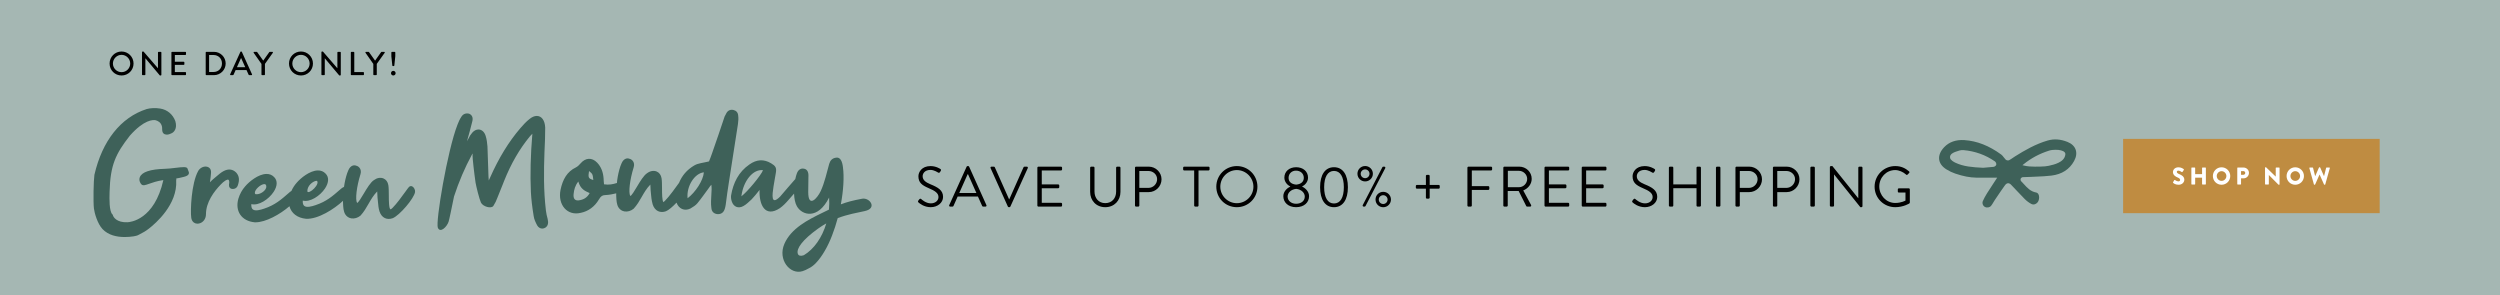 <svg id="eMsZRKcdgPQ1" xmlns="http://www.w3.org/2000/svg" xmlns:xlink="http://www.w3.org/1999/xlink" viewBox="0 0 1576 186" shape-rendering="geometricPrecision" text-rendering="geometricPrecision" project-id="9e4767d0c4c449348fe0c39c477f9860" export-id="cfbc613ec2654bc3bb0b1e87fce2cfd9" cached="false">
<style><![CDATA[
#eMsZRKcdgPQ7 {animation: eMsZRKcdgPQ7_f_p 3000ms linear infinite normal forwards}@keyframes eMsZRKcdgPQ7_f_p { 0% {fill: #000} 3.333% {fill: #a67732} 50% {fill: #a67732} 53.333% {fill: #000} 100% {fill: #000}}
]]></style>
<rect width="1576" height="186" rx="0" ry="0" fill="#a5b7b3"/><g transform="matrix(.6 0 0 0.6 994.263-391.935)"><rect width="269.562" height="78.056" rx="0" ry="0" transform="translate(573.585 799.135)" fill="#bf8c41"/><path d="M626.063,844.658l1.193-2.114c.203-.332.685-.281.863-.153.101.051,1.928,1.402,3.602,1.402c1.016,0,1.751-.638,1.751-1.529c0-1.07-.888-1.883-2.614-2.572-2.181-.867-4.922-2.573-4.922-5.631c0-2.52,1.953-5.068,5.861-5.068c2.64,0,4.669,1.351,5.431,1.91.304.18.255.638.153.816l-1.295,1.961c-.178.281-.634.509-.863.332-.228-.129-2.081-1.529-3.629-1.529-.913,0-1.598.611-1.598,1.3c0,.942.761,1.657,2.766,2.47c1.98.789,5.125,2.344,5.125,5.809c0,2.623-2.258,5.273-5.989,5.273-3.299,0-5.125-1.375-5.708-1.961-.255-.256-.331-.358-.127-.716v0v0Zm19.23-14.926c0-.255.229-.484.483-.484h3.019c.279,0,.483.229.483.484v6.419h7.257v-6.419c0-.255.203-.484.483-.484h3.019c.253,0,.483.229.483.484v16.863c0,.255-.229.484-.483.484h-3.019c-.28,0-.483-.229-.483-.484v-6.701h-7.257v6.701c0,.255-.204.484-.483.484h-3.019c-.253,0-.483-.229-.483-.484v-16.863Zm31.715-.739c5.074,0,9.135,4.102,9.135,9.196c0,5.095-4.06,9.145-9.135,9.145s-9.11-4.051-9.11-9.145s4.035-9.196,9.11-9.196Zm0,14.265c2.791,0,5.074-2.292,5.074-5.068c0-2.801-2.283-5.12-5.074-5.12-2.766,0-5.05,2.318-5.05,5.12c0,2.775,2.284,5.068,5.05,5.068Zm16.515-13.526c0-.255.202-.484.483-.484h6.116c3.121,0,5.684,2.547,5.684,5.63c0,3.158-2.563,5.731-5.659,5.731h-2.665v5.986c0,.255-.228.484-.481.484h-2.995c-.28,0-.483-.229-.483-.484v-16.863v0Zm6.369,7.157c1.09,0,2.004-.866,2.004-2.012c0-1.07-.914-1.885-2.004-1.885h-2.412v3.898l2.412-.001v0Zm22.782-7.437c0-.255.228-.458.481-.458h.634l10.126,9.782h.026v-9.044c0-.255.202-.484.483-.484h3.045c.253,0,.483.229.483.484v17.144c0,.255-.229.458-.483.458h-.405c-.076,0-.28-.078-.33-.129L726.71,837.093h-.026v9.502c0,.255-.204.484-.483.484h-3.019c-.253,0-.483-.229-.483-.484l-.025-17.143v0Zm31.765-.459c5.074,0,9.135,4.102,9.135,9.196c0,5.095-4.06,9.145-9.135,9.145-5.076,0-9.11-4.051-9.11-9.145s4.035-9.196,9.11-9.196Zm0,14.265c2.791,0,5.074-2.292,5.074-5.068c0-2.801-2.283-5.12-5.074-5.12-2.766,0-5.05,2.318-5.05,5.12-.001,2.775,2.284,5.068,5.05,5.068Zm14.814-13.399c-.102-.357.101-.611.456-.611h2.969c.203,0,.405.178.456.357l2.183,8.635h.101l3.933-8.967c.078-.152.229-.28.432-.28h.457c.228,0,.381.129.432.28l3.933,8.967h.101l2.183-8.635c.051-.18.253-.357.456-.357h2.969c.355,0,.558.255.456.611l-4.797,17.117c-.05.204-.253.357-.456.357h-.405c-.178,0-.355-.129-.432-.28l-4.644-10.42h-.076l-4.619,10.42c-.076.152-.253.28-.432.28h-.405c-.202,0-.406-.153-.456-.357l-4.795-17.117v0v0Z" fill="#fff"/></g><path d="M578.894,126.468c.18-.216.36-.468.54-.685.361-.468.758-.756,1.263-.323.252.216,2.884,2.735,6.093,2.735c2.921,0,4.832-1.836,4.832-3.96c0-2.483-2.163-3.959-6.31-5.687-3.967-1.729-6.347-3.348-6.347-7.451c0-2.448,1.947-6.407,7.681-6.407c3.533,0,6.165,1.836,6.165,1.836.217.107.649.54.217,1.224-.145.216-.288.468-.433.684-.324.504-.686.648-1.262.324-.253-.144-2.524-1.656-4.724-1.656-3.822,0-4.976,2.448-4.976,3.96c0,2.412,1.839,3.815,4.867,5.075c4.868,1.979,8.005,3.815,8.005,7.991c0,3.743-3.57,6.479-7.788,6.479-4.255,0-7.14-2.484-7.608-2.916-.287-.252-.648-.54-.215-1.223Zm19.504,2.844l10.961-24.226c.108-.216.288-.396.612-.396h.361c.324,0,.505.18.612.396l10.89,24.226c.216.468-.072.936-.613.936h-1.442c-.324,0-.541-.216-.612-.396l-2.669-5.939h-12.8l-2.632,5.939c-.072.18-.289.396-.613.396h-1.442c-.542-.001-.83-.469-.613-.936Zm17.126-7.632c-1.767-3.923-3.497-7.883-5.264-11.806h-.289l-5.264,11.806h10.817Zm8.938-15.694c-.216-.468.072-.937.613-.937h1.442c.324,0,.541.217.613.396l8.978,20.157h.145l8.978-20.157c.072-.18.325-.396.613-.396h1.442c.541,0,.829.469.613.937l-10.962,24.225c-.107.216-.324.396-.612.396h-.36c-.253,0-.505-.181-.613-.396l-10.89-24.225Zm29.491-.252c0-.36.288-.685.686-.685h14.206c.396,0,.685.324.685.685v1.044c0,.359-.288.684-.685.684h-12.115v8.783h10.349c.36,0,.685.323.685.684v1.044c0,.396-.324.684-.685.684h-10.349v9.179h12.115c.396,0,.685.324.685.685v1.044c0,.359-.288.684-.685.684h-14.206c-.397,0-.686-.324-.686-.684v-23.831Zm33.275,0c0-.36.324-.685.685-.685h1.37c.396,0,.686.324.686.685v15.01c0,4.104,2.56,7.308,6.778,7.308c4.255,0,6.851-3.132,6.851-7.235v-15.082c0-.36.289-.685.686-.685h1.37c.36,0,.685.324.685.685v15.226c0,5.472-3.894,9.647-9.591,9.647-5.661,0-9.519-4.176-9.519-9.647v-15.227h-.001Zm28.264,0c0-.36.288-.685.686-.685h7.968c4.436,0,8.077,3.6,8.077,7.955c0,4.464-3.642,8.1-8.041,8.1h-5.949v8.459c0,.359-.324.684-.685.684h-1.37c-.397,0-.686-.324-.686-.684v-23.829Zm8.474,12.706c2.956,0,5.48-2.411,5.48-5.507c0-2.916-2.524-5.147-5.48-5.147h-5.733v10.654h5.733Zm28.839-10.978h-6.273c-.396,0-.686-.324-.686-.684v-1.044c0-.36.289-.685.686-.685h15.288c.396,0,.685.324.685.685v1.044c0,.359-.288.684-.685.684h-6.274v22.102c0,.359-.324.684-.685.684h-1.37c-.36,0-.686-.324-.686-.684v-22.102Zm26.896-2.772c7.211,0,12.98,5.795,12.98,12.994s-5.77,12.923-12.98,12.923-12.944-5.724-12.944-12.923s5.733-12.994,12.944-12.994Zm0,23.397c5.733,0,10.456-4.679,10.456-10.402s-4.723-10.475-10.456-10.475-10.42,4.751-10.42,10.475s4.686,10.402,10.42,10.402Zm33.67-10.439v-.107c-1.623-.756-3.714-2.772-3.714-5.544c0-3.959,3.137-6.587,7.428-6.587c4.362,0,7.499,2.628,7.499,6.587c0,2.771-2.091,4.788-3.714,5.544v.107c1.695.72,4.363,2.916,4.363,6.012c0,3.923-3.064,6.947-8.185,6.947-4.976,0-8.041-3.024-8.041-6.947.001-3.096,2.669-5.292,4.364-6.012Zm3.678,10.799c3.101,0,5.48-1.691,5.48-4.535c0-2.232-1.983-4.5-5.408-4.859-3.462.359-5.409,2.627-5.409,4.859c0,2.772,2.488,4.535,5.337,4.535Zm4.867-16.342c0-2.7-2.091-4.535-4.939-4.535-2.596,0-4.651,1.835-4.651,4.535c0,2.231,1.442,3.959,4.796,4.283c3.316-.324,4.794-2.051,4.794-4.283Zm10.274,5.904c0-7.883,3.173-12.599,8.762-12.599s8.762,4.716,8.762,12.599-3.173,12.599-8.762,12.599-8.762-4.716-8.762-12.599Zm14.964,0c0-6.516-2.235-10.259-6.202-10.259-3.966,0-6.201,3.743-6.201,10.259c0,6.587,2.235,10.259,6.201,10.259s6.202-3.672,6.202-10.259Zm8.577-8.495c0-2.699,2.164-4.859,4.868-4.859c2.668,0,4.867,2.16,4.867,4.859s-2.199,4.859-4.867,4.859c-2.704,0-4.868-2.16-4.868-4.859Zm7.608,0c0-1.476-1.262-2.735-2.74-2.735-1.587,0-2.812,1.26-2.812,2.735c0,1.584,1.226,2.808,2.812,2.808c1.478-.001,2.74-1.224,2.74-2.808Zm8.112-4.104c.145-.252.325-.36.613-.36h.577c.54,0,.865.504.612.973l-12.439,23.864c-.072.145-.288.36-.612.36h-.505c-.541,0-.865-.504-.613-.972l12.367-23.865Zm.541,15.514c2.668,0,4.867,2.16,4.867,4.859c0,2.7-2.199,4.859-4.867,4.859-2.704,0-4.867-2.159-4.867-4.859c0-2.699,2.163-4.859,4.867-4.859Zm0,7.667c1.479,0,2.74-1.224,2.74-2.808c0-1.476-1.262-2.735-2.74-2.735-1.587,0-2.812,1.26-2.812,2.735c0,1.584,1.225,2.808,2.812,2.808Zm26.893-9.647h-5.661c-.36,0-.685-.324-.685-.684v-1.008c0-.36.324-.685.685-.685h5.661v-5.687c0-.36.324-.648.686-.648h1.009c.361,0,.686.288.686.648v5.687h5.697c.36,0,.648.324.648.685v1.008c0,.359-.288.684-.648.684h-5.697v5.651c0,.36-.324.648-.686.648h-1.009c-.361,0-.686-.288-.686-.648v-5.651Zm26.172-13.21c0-.36.288-.685.686-.685h14.206c.396,0,.685.324.685.685v1.044c0,.359-.288.684-.685.684h-12.115v9.862h10.349c.36,0,.685.324.685.685v1.044c0,.359-.324.684-.685.684h-10.349v9.827c0,.359-.324.684-.686.684h-1.405c-.397,0-.686-.324-.686-.684v-23.83Zm22.64,0c0-.36.288-.685.686-.685h9.338c4.327,0,7.86,3.384,7.86,7.667c0,3.312-2.199,6.084-5.336,7.344l4.939,9.143c.253.468,0,1.044-.613,1.044h-1.839c-.324,0-.504-.18-.576-.324l-4.796-9.538h-6.887v9.179c0,.359-.324.684-.686.684h-1.405c-.397,0-.686-.324-.686-.684v-23.83h.001Zm9.844,12.275c2.776,0,5.191-2.304,5.191-5.256c0-2.735-2.415-5.075-5.191-5.075h-6.995v10.331h6.995Zm16.113-12.275c0-.36.288-.685.686-.685h14.206c.396,0,.685.324.685.685v1.044c0,.359-.288.684-.685.684h-12.115v8.783h10.349c.36,0,.685.323.685.684v1.044c0,.396-.324.684-.685.684h-10.349v9.179h12.115c.396,0,.685.324.685.685v1.044c0,.359-.288.684-.685.684h-14.206c-.397,0-.686-.324-.686-.684v-23.831Zm23.47,0c0-.36.288-.685.686-.685h14.206c.396,0,.685.324.685.685v1.044c0,.359-.288.684-.685.684h-12.115v8.783h10.349c.36,0,.685.323.685.684v1.044c0,.396-.324.684-.685.684h-10.349v9.179h12.115c.396,0,.685.324.685.685v1.044c0,.359-.288.684-.685.684h-14.206c-.397,0-.686-.324-.686-.684v-23.831Zm31.978,20.734c.18-.216.36-.468.54-.685.361-.468.758-.756,1.263-.323.252.216,2.884,2.735,6.093,2.735c2.921,0,4.832-1.836,4.832-3.96c0-2.483-2.163-3.959-6.31-5.687-3.967-1.729-6.347-3.348-6.347-7.451c0-2.448,1.947-6.407,7.681-6.407c3.533,0,6.165,1.836,6.165,1.836.217.107.649.54.217,1.224-.145.216-.288.468-.433.684-.324.504-.686.648-1.262.324-.253-.144-2.524-1.656-4.724-1.656-3.822,0-4.976,2.448-4.976,3.96c0,2.412,1.839,3.815,4.867,5.075c4.868,1.979,8.005,3.815,8.005,7.991c0,3.743-3.57,6.479-7.788,6.479-4.255,0-7.14-2.484-7.608-2.916-.287-.252-.649-.54-.215-1.223Zm22.964-20.734c0-.36.324-.685.686-.685h1.406c.396,0,.685.324.685.685v10.511h14.639v-10.511c0-.36.289-.685.686-.685h1.406c.36,0,.685.324.685.685v23.829c0,.359-.324.684-.685.684h-1.406c-.396,0-.686-.324-.686-.684v-10.907h-14.639v10.907c0,.359-.288.684-.685.684h-1.406c-.361,0-.686-.324-.686-.684v-23.829Zm29.671,0c0-.36.324-.685.686-.685h1.441c.361,0,.686.324.686.685v23.829c0,.359-.324.684-.686.684h-1.441c-.361,0-.686-.324-.686-.684v-23.829Zm12.293,0c0-.36.288-.685.686-.685h7.968c4.436,0,8.077,3.6,8.077,7.955c0,4.464-3.642,8.1-8.041,8.1h-5.949v8.459c0,.359-.324.684-.685.684h-1.37c-.397,0-.686-.324-.686-.684v-23.829Zm8.473,12.706c2.956,0,5.48-2.411,5.48-5.507c0-2.916-2.524-5.147-5.48-5.147h-5.733v10.654h5.733Zm15.141-12.706c0-.36.288-.685.686-.685h7.968c4.436,0,8.077,3.6,8.077,7.955c0,4.464-3.642,8.1-8.041,8.1h-5.949v8.459c0,.359-.324.684-.685.684h-1.37c-.397,0-.686-.324-.686-.684v-23.829Zm8.473,12.706c2.956,0,5.48-2.411,5.48-5.507c0-2.916-2.524-5.147-5.48-5.147h-5.733v10.654h5.733Zm15.14-12.706c0-.36.324-.685.686-.685h1.441c.361,0,.686.324.686.685v23.829c0,.359-.324.684-.686.684h-1.441c-.361,0-.686-.324-.686-.684v-23.829Zm12.294-.396c0-.359.324-.647.686-.647h.901l16.261,20.229c.036,0,.036,0,.072,0v-19.186c0-.36.289-.685.686-.685h1.262c.36,0,.685.324.685.685v24.225c0,.36-.324.648-.685.648h-.649l-16.55-20.626h-.036v19.582c0,.359-.288.684-.685.684h-1.262c-.361,0-.686-.324-.686-.684v-24.225Zm41.208-.648c3.642,0,6.273,1.26,8.726,3.348.288.288.324.72.036,1.008-.324.324-.722.684-1.01,1.008-.324.359-.541.324-.938-.036-1.839-1.62-4.435-2.808-6.851-2.808-5.697,0-10.023,4.751-10.023,10.331c0,5.543,4.326,10.402,10.023,10.402c3.966,0,6.49-1.512,6.49-1.512v-5.039h-4.146c-.396,0-.686-.288-.686-.648v-1.332c0-.396.289-.684.686-.684h6.237c.361,0,.649.324.649.684v8.243c0,.18-.145.468-.288.576c0,0-3.679,2.376-8.906,2.376-7.212,0-13.017-5.724-13.017-12.923s5.806-12.994,13.018-12.994Z"/><path id="eMsZRKcdgPQ7" d="M76.625,32.472c4.202,0,7.563,3.38,7.563,7.579s-3.361,7.538-7.563,7.538-7.543-3.339-7.543-7.538s3.34-7.579,7.543-7.579Zm0,13.017c3.005,0,5.463-2.436,5.463-5.438c0-2.98-2.458-5.479-5.463-5.479-2.983,0-5.442,2.499-5.442,5.479-.001,3.003,2.458,5.438,5.442,5.438Zm12.9-12.639c0-.21.189-.378.399-.378h.525l9.118,10.54h.021v-9.932c0-.209.168-.398.399-.398h1.345c.21,0,.399.189.399.398v14.131c0,.21-.189.378-.399.378h-.547L91.667,36.755h-.021v10.225c0,.209-.168.398-.399.398h-1.323c-.21,0-.399-.189-.399-.398v-14.13Zm18.532.23c0-.209.168-.398.399-.398h8.404c.231,0,.399.189.399.398v1.176c0,.211-.168.399-.399.399h-6.64v4.283h5.61c.21,0,.399.188.399.399v1.176c0,.23-.189.398-.399.398h-5.61v4.514h6.64c.231,0,.399.189.399.399v1.155c0,.209-.168.398-.399.398h-8.404c-.231,0-.399-.189-.399-.398v-13.899Zm21.613,0c0-.209.168-.398.378-.398h4.833c4.055,0,7.375,3.297,7.375,7.328c0,4.072-3.32,7.369-7.375,7.369h-4.833c-.21,0-.378-.189-.378-.398v-13.901Zm4.917,12.305c3.088,0,5.337-2.268,5.337-5.375c0-3.087-2.249-5.334-5.337-5.334h-2.773v10.709h2.773Zm10.499,1.448l6.45-14.13c.062-.127.252-.231.357-.231h.21c.104,0,.294.104.357.231l6.408,14.13c.126.272-.042.546-.357.546h-1.323c-.253,0-.399-.126-.483-.314l-1.303-2.877h-6.871c-.42.966-.861,1.91-1.281,2.877-.063.146-.231.314-.483.314h-1.324c-.315,0-.484-.274-.357-.546Zm9.518-4.451l-2.584-5.753h-.105l-2.563,5.753h5.252Zm10.227-2.079l-4.917-7.012c-.168-.273,0-.609.336-.609h1.555c.169,0,.273.105.337.189l3.803,5.354l3.803-5.354c.063-.084.189-.189.337-.189h1.575c.336,0,.505.336.336.609l-4.979,6.991v6.698c0,.209-.188.398-.399.398h-1.387c-.23,0-.398-.189-.398-.398v-6.677h-.002Zm24.89-7.831c4.202,0,7.563,3.38,7.563,7.579s-3.361,7.538-7.563,7.538-7.543-3.339-7.543-7.538s3.341-7.579,7.543-7.579Zm0,13.017c3.005,0,5.463-2.436,5.463-5.438c0-2.98-2.458-5.479-5.463-5.479-2.983,0-5.442,2.499-5.442,5.479c0,3.003,2.459,5.438,5.442,5.438ZM202.622,32.85c0-.21.189-.378.399-.378h.525l9.118,10.54h.021v-9.932c0-.209.168-.398.399-.398h1.345c.21,0,.399.189.399.398v14.131c0,.21-.189.378-.399.378h-.547l-9.118-10.834h-.021v10.225c0,.209-.168.398-.399.398h-1.323c-.21,0-.399-.189-.399-.398v-14.13Zm18.532.23c0-.209.168-.398.399-.398h1.387c.21,0,.399.189.399.398v12.346h5.693c.231,0,.399.189.399.399v1.155c0,.209-.168.398-.399.398h-7.479c-.231,0-.399-.189-.399-.398v-13.9Zm14.185,7.223l-4.917-7.012c-.168-.273,0-.609.336-.609h1.555c.169,0,.273.105.337.189l3.803,5.354l3.803-5.354c.063-.084.189-.189.337-.189h1.575c.336,0,.505.336.336.609l-4.979,6.991v6.698c0,.209-.188.398-.399.398h-1.387c-.23,0-.398-.189-.398-.398v-6.677h-.002Zm12.59,4.367c.819,0,1.471.651,1.471,1.471c0,.797-.651,1.448-1.471,1.448-.777,0-1.449-.651-1.449-1.448c0-.82.672-1.471,1.449-1.471Zm-.609-3.338l-.609-5.857v-2.395c0-.209.189-.398.399-.398h1.681c.211,0,.399.189.399.398v2.352l-.609,5.9c-.021.168-.21.336-.399.336h-.462c-.19,0-.379-.168-.4-.336Z"/><path d="M1303.297,89.449c-4.388-1.746-8.474-2.025-12.494-.853-7.557,2.203-14.345,6.109-20.552,10.002-.466.293-.921.607-1.375.919-.739.51-1.503,1.037-2.315,1.471-.566.302-1.677.121-2.161-.351-.457-.447-.848-.962-1.227-1.459-.506-.666-.984-1.295-1.586-1.735-7.672-5.601-15.278-8.585-23.254-9.124-5.245-.356-9.656,1.201-12.757,4.5-2.382,2.533-3.463,5.215-3.125,7.757.319,2.408,1.914,4.56,4.613,6.224c1.798,1.109,3.655,1.992,5.519,2.623c5.012,1.698,9.23,2.513,13.275,2.567c2.519.034,5.015.027,7.906.019c1.373-.004,2.826-.008,4.395-.008h.87l-.476.728c-.749,1.146-1.443,2.2-2.099,3.193-1.431,2.17-2.665,4.043-3.85,5.949-1.139,1.832-1.97,3.381-2.615,4.874-.586,1.354-.005,3.014,1.295,3.701c1.317.697,3.046.366,3.934-.755.519-.655.945-1.373,1.395-2.131.301-.508.603-1.015.932-1.502l.92-1.362c1.76-2.607,3.58-5.302,5.454-7.898.576-.797,1.211-1.226,1.888-1.277.658-.057,1.32.261,1.968.921c1.277,1.306,2.544,2.662,3.768,3.975c1.567,1.68,3.188,3.416,4.843,5.055c1.379,1.366,2.875,2.462,4.329,3.169.685.332,1.487.345,2.264.036.961-.383,1.75-1.196,2.116-2.172.536-1.434.503-3.033-.086-4.073-.339-.6-.822-.962-1.435-1.076-3.527-.653-5.628-2.973-7.658-5.217-.579-.641-1.179-1.303-1.799-1.91-.381-.373-.449-1.182-.254-1.629.199-.457.815-.886,1.318-.918.884-.056,1.77-.073,2.656-.091.78-.015,1.56-.031,2.338-.073c1.209-.065,2.419-.116,3.631-.167c3.1-.131,6.306-.266,9.419-.651c6.557-.811,11.359-3.897,14.273-9.173c1.415-2.563,1.752-5.064.977-7.232-.759-2.124-2.55-3.8-5.178-4.846v0v0Zm-44.837,14.337c-.124.663-1.026,1.323-1.676,1.397-2.102.24-4.235.4-5.647.507l-1.024.079c-6.756-.327-12.285-.77-17.416-3.184-.918-.432-3.083-1.591-3.36-3.017-.479-2.469,2.415-3.507,3.365-3.848l.24-.087c1.488-.536,3.177-1.15,4.762-1.005c7.316.637,14.006,3.032,19.888,7.117.571.396.993,1.388.868,2.041v0Zm39.111-1.147c-1.927.936-4.121,1.457-6.025,1.873-1.433.313-3.038.47-5.051.493-.471.006-.941.014-1.412.023-.776.014-1.559.029-2.349.029-2.252,0-4.55-.118-6.872-.689l-.919-.226.734-.597c4.749-3.86,10.026-6.676,16.134-8.607c1.25-.396,2.634-.48,3.823-.51c2.675-.065,4.947.513,5.889,1.513.361.382.531.826.493,1.284-.256,3.041-2.66,4.546-4.445,5.414v0v0Z" fill="#3e6159"/><path d="M118.628,107.412c.329.716.703,1.527.307,2.346-.375.773-1.364,1.331-3.116,1.757l-.271.065c-2.203.537-3.005.732-4.432.936.079.361.063.746-.053,1.136l.005.095c.906,15.164-12.987,27.117-17.266,30.42-1.75,1.374-3.748,2.588-6.284,3.817-.923.563-2.13.79-3.296,1.009-1.729.252-3.636.427-5.597.427-4.979,0-10.308-1.127-13.978-4.989-3.144-3.308-5.092-10.074-5.437-12.962-.502-4.114-.237-17.446.295-21.236c4.953-21.507,16.644-36.221,32.928-41.477c2.276-.675,5.681-.794,8.567-.327c4.44.717,7.915,3.609,9.531,7.934c1.394,4.779-.923,7.093-2.51,7.713-.178.069-.351.143-.523.217-.965.411-2.06.877-3.59.36-1.678-.702-1.687-2.359-1.692-3.568-.002-.398-.004-.775-.058-1.063-.571-3.057-2.875-3.825-3.742-4.115-.139-.046-.242-.081-.327-.119-1.61-.315-7.225-.413-16.191,9.693-9.036,11.527-12.336,18.592-12.808,35.251-.004.255-.013.585-.024.972-.089,3.189-.325,11.658,1.872,13.527l.138.117.037.177c.29,1.373,2.523,4.889,9.281,4.577c1.722-.075,16.926-1.457,22.584-26.581-4.002.571-6.854,1.582-8.971,2.334-2.398.851-3.848,1.364-4.835.396-.818-.803-1.766-2.683-1.023-4.574c1.274-3.244,6.597-5.014,15.82-5.261c2.109-.057,4.504-.344,6.616-.598c4.607-.551,7.388-.887,7.675.622.057.299.208.626.368.972Zm143.03,13.637c-.639,4.066-9.72,14.707-14.087,16.505-1.786.644-3.554.606-5.001-.096-1.513-.734-2.663-2.172-3.324-4.159-.619-1.855-.806-3.998-.986-6.071-.078-.892-.155-1.779-.266-2.632-.072-.849-.103-1.674-.137-2.603-.016-.416-.032-.851-.053-1.318-2.41,2.441-3.98,5.189-5.503,7.855-1.43,2.502-2.907,5.089-5.067,7.42-1.698,1.397-3.818,2.012-5.725,1.714-1.618-.258-2.945-1.132-3.837-2.526-1.183-1.893-1.298-4.485-1.401-6.771l-.034-.739c0-.35.002-.695.006-1.038-5.536,5.192-15.736,11.701-23.302,11.338-5.454-.527-9.29-3.462-10.462-7.921-6.031,5.203-14.994,10.144-21.417,10.145-.186,0-.369-.004-.551-.013-3.996-.385-7.206-2.103-9.065-4.837-1.84-2.708-2.257-6.268-1.174-10.026.907-2.98,2.35-5.603,4.292-7.803c2.597-3.061,8.29-7.678,13.303-7.819c2.002-.047,3.66.61,4.959,1.977c2.23,2.229,2.113,5.637-.329,9.341-3.141,4.764-9.502,8.899-14.038,7.693-.124,1.61.184,2.73.917,3.331c1.524,1.25,4.835.321,7.194-.487c6.805-2.269,10.655-5.639,15.529-9.905.534-.504,1.079-.919,1.614-1.228.852-1.894,1.955-3.615,3.279-5.115c2.597-3.061,8.29-7.678,13.303-7.819c1.983-.059,3.66.61,4.959,1.977c2.23,2.229,2.112,5.637-.33,9.341-3.14,4.764-9.504,8.898-14.037,7.693-.124,1.61.183,2.73.916,3.331c1.524,1.25,4.835.32,7.194-.487c6.805-2.269,10.655-5.639,15.529-9.905.807-.76,1.599-1.296,2.351-1.59.433-3.067,1.094-5.945,1.965-8.559.252-.756.51-1.401.766-1.913.604-1.436,1.504-2.444,2.588-2.882.81-.324,1.681-.308,2.52.051.894.198,1.756.858,2.275,1.782.416.742.794,1.979.232,3.666-2.419,7.768-3.365,15.893-2.111,17.97.724-.001,2.847-3.566,4.124-5.712c2.055-3.452,4.385-7.364,6.546-8.7c1.855-1.377,4.076-1.774,5.904-1.041c1.667.669,2.78,2.172,3.132,4.231.27,1.664.283,4.033.297,6.541.019,3.34.047,8.357,1.077,8.744.176-.029.55-.205,1.292-.945c2.589-2.59,5.859-7.113,8.022-10.106c1.169-1.618,1.942-2.687,2.301-3.045.612-.612,1.378-.749,2.099-.377c1.108.571,1.959,2.291,1.752,3.542Zm-67.451.028c1.167.196,3.734-1.734,5.108-3.825.839-1.278,1.086-2.371.676-3l-.063-.133c-.037-.125-.337-.168-.722-.102-1.907.319-5.543,2.927-5.462,6.582.105.368.292.449.463.478Zm-33.186,1.316c2.211.399,4.96-1.139,6.181-2.871.548-.776,1.053-1.939.353-3.068-.267-.346-.783-.462-1.504-.306-2.134.468-4.939,3.05-5.359,4.934-.126.566-.019.996.329,1.311Zm-12.077-13.558c-2.241-2.243-4.922-2.574-7.969-.982l-.003.001c-1.625.86-3.115,2.143-4.557,3.384-.533.458-1.066.918-1.593,1.346-.768.576-1.454,1.279-2.405,2.253-.027.028-.055.057-.083.085.04-.283.079-.56.117-.83.251-1.778.468-3.315.557-4.825.269-2.431-.791-3.943-3.021-4.26-1.987-.161-4.018.972-5.065,2.806-4.35,7.909-4.959,25.084-4.37,29.315.137,1.375.739,2.508,1.694,3.191.64.457,1.406.691,2.219.691.337,0,.683-.04,1.031-.122c2.56-.539,4.348-2.94,4.348-5.838c0-7.588,5.084-14.388,9.369-18.778.768-.877,1.965-1.881,3.031-2.547.766-.438,1.377-.589,1.718-.424.332.16.474.663.538,1.081.104.519.001,1.18-.134,1.868-.161,1.61.601,2.706,2.007,2.861c1.758.141,3.097-.763,3.582-2.381c1.146-3.29.832-5.79-1.011-7.895Z" fill="#3e6159"/><path d="M543.517,121.267c-5.884,1.08-9.761,2.141-13.452,3.553c1.645-8.821,2.16-17.287,1.327-23.426-.405-3.512-1.621-6.754-4.728-5.944-2.026.405-3.242,1.621-3.917,3.782-1.351,4.863-2.972,12.158-5.404,17.291-2.161,4.593-7.835,10.807-7.835.54c0-3.512.135-7.025.135-10.537c0-2.432-1.081-3.917-2.837-4.188-1.891-.405-3.647.675-4.458,2.972-.376.993-.713,2.212-.992,3.564-4.814,5.351-4.564,5.371-9.545,11.026-5.944,5.944-4.998-.945-4.188-6.349.405-2.972,1.08-5.809,1.486-8.646.541-3.242-.27-4.323-2.972-5.944-4.728-2.837-9.186-2.432-13.644.676-6.89,4.728-10.267,11.618-11.618,19.588-.135,1.08,0,2.431.405,3.647c1.08,3.512,4.188,4.863,7.43,2.972c1.757-.946,3.513-2.702,5.133-4.188c1.622-1.756,3.242-3.647,4.998-5.944-.405,9.456,3.512,17.697,12.833,11.483c1.891-1.351,3.648-3.107,5.269-4.998c1.716-1.961,2.773-3.156,3.637-4.149.111,3.065.639,5.946,1.766,7.932c3.242,5.809,13.249,8.704,20.328-5.453.177,2.569.131,5.12-.107,7.616-1.317.634-2.73,1.327-4.297,2.089-8.73,4.247-19.583,9.674-23.83,19.583s3.651,19.564,11.453,17.136c1.351-.42,2.627-1.008,3.835-1.726c1.672-.751,3.276-2.002,4.641-3.447c1.98-2.067,3.817-4.626,5.501-7.523c1.957-3.295,3.505-6.766,4.688-9.88c1.359-3.478,2.544-7.149,3.539-10.876c6.263-2.375,12.105-3.369,17.069-4.448v0c8.142-1.768,3.085-8.654-1.649-7.784Zm-76.158-1.501c1.216-9.861,7.43-17.291,13.644-16.481-1.215,3.242-9.996,13.779-13.644,16.481Zm39.377,37.117c-1.878.67-3.344.438-3.801-.934-1.062-3.185,2.972-8.8,12.741-15.808c1.751-1.256,3.493-2.348,5.217-3.305-2.609,8.85-7.727,16.231-14.157,20.047ZM345.232,133.994c.643,2.573.212,4.35-1.316,5.441-.658.441-1.369.665-2.08.665-1.293,0-2.46-.734-3.2-2.013-1.01-1.917-1.926-3.788-2.214-5.897-.966-5.903-1.507-10.579-1.753-15.141-.502-11.134-.2-23.135.921-36.695c0-.014-.001-.028-.002-.044-.556.564-1.028,1.058-1.47,1.554-6.587,7.993-11.928,17.215-16.311,28.174l-.92,2.338c-1.065,2.715-2.167,5.521-3.315,8.246-.628,1.801-1.468,3.51-2.546,5.179-1.334,1.977-6.618.448-7.837-2.099-1.09-2.38-2.953-10.067-3.391-12.521-.917-6.187-1.934-15.609-1.901-16.992.043-.476.085-.947.073-1.443-.158.231-.309.458-.451.686-4.457,8.196-8.242,17.059-11.306,26.425-1.599,7.831-2.966,14.517-3.426,15.92-1.048,3.195-5.195,7.345-6.761,3.835s6.015-48.914,12.419-65.138c.61-1.598,1.373-3.317,2.394-4.865c1.208-1.944,3.072-2.416,4.959-1.909c1.716.764,2.631,2.406,1.905,4.966-1.003,4.071-2.13,8.233-3.321,12.395.318-.575.631-1.153.954-1.723.687-1.478,1.482-2.715,2.4-3.726c1.112-1.278,2.491-1.988,3.871-1.988c2.065,0,3.766,1.507,4.548,4.032.699,2.199.966,4.573,1.135,6.603.27,6.114.454,12.342.631,18.365l.015.522c.057.95.109,1.811.179,2.622.022-.045.043-.091.064-.136.247-.516.494-1.032.719-1.572c5.539-12.489,11.804-22.716,19.158-31.283c1.69-1.957,3.702-4.176,5.816-5.81c1.513-1.229,3.078-1.885,4.512-1.885c3.075,0,5.11,2.816,5.309,7.348.001,4.674-.15,9.74-.46,15.521-.427,11.552-.614,24.02.915,36.818.182,1.797.64,3.54,1.084,5.225ZM465.198,74.241c.27-1.891.405-3.782.136-5.537-.135-1.756-1.216-2.972-2.972-3.377-1.891-.405-3.512.27-4.458,2.026-.405.675-.675,1.486-1.08,2.026-2.567,7.565-5.133,15.4-7.835,22.965-.675,2.027-1.486,4.053-2.026,5.404-3.647.946-6.89,1.081-9.321,2.567-4.676,2.741-7.754,6.499-9.571,10.945-1.914,2.595-5.886,8.337-8.936,11.387-.318.318-.634.593-.934.788-.817-.972-.844-5.484-.862-8.571-.014-2.508-.027-4.878-.297-6.541-.352-2.059-1.465-3.563-3.133-4.232-1.827-.732-4.048-.334-5.904,1.042-2.161,1.335-4.491,5.248-6.546,8.7-1.278,2.145-3.401,5.711-4.125,5.711-1.253-2.076-.307-10.202,2.111-17.97.563-1.685.185-2.922-.23-3.664-.519-.925-1.381-1.586-2.276-1.784-.839-.36-1.711-.375-2.52-.051-1.084.438-1.984,1.446-2.589,2.882-.255.511-.513,1.155-.766,1.913-.902,2.706-1.578,5.694-2.01,8.882l-.126,1.597c-2.565.809-5.079,1.327-8.151.835-.135-1.486-.27-2.701-.27-3.647-.27-3.918-1.486-7.295-4.053-9.997-3.377-3.512-7.43-3.107-10.537.54-.811.946-1.756,1.891-2.837,2.432-5.674,2.701-8.375,7.7-9.727,14.184-1.891,9.456,4.323,16.616,12.833,14.455c4.593-.946,8.646-3.782,11.348-8.375c1.216-2.161,2.432-2.837,4.458-2.837c2.222-.106,4.361-.548,6.483-1.058-.007.456-.019.907-.018,1.373l.035.742c.102,2.285.218,4.875,1.401,6.769.893,1.395,2.22,2.268,3.839,2.525c1.907.308,4.027-.318,5.724-1.714c2.16-2.331,3.638-4.917,5.067-7.42c1.513-2.65,3.075-5.379,5.461-7.809.063,1.423.085,2.563.179,3.689.288,2.213.348,4.658.806,6.83.129.709.281,1.406.499,2.059.662,1.987,1.812,3.426,3.325,4.16.759.369,1.607.553,2.499.553.808,0,1.653-.151,2.501-.458c1.754-.722,4.267-2.879,6.69-5.455c1.382,3.903,4.989,5.544,8.724,3.741c1.621-.945,3.377-2.026,4.458-3.377c2.566-3.107,4.863-6.485,7.294-9.727.405-.676.945-1.351,1.486-1.891.27,2.161.135,4.053,0,6.079-.135,2.837-.405,5.809,0,8.51.135,2.432,1.756,3.782,3.917,3.917c2.297.135,3.917-1.08,4.593-3.512.27-.811.405-1.621.54-2.432.675-4.863,1.216-9.727,2.026-14.32c1.895-12.291,3.786-24.314,5.677-36.472v0ZM364.837,122.315c-2.432.27-3.512-1.08-3.242-3.917s.946-5.403,2.972-7.97c1.351,4.728,4.053,5.943,7.16,7.294-1.621,2.971-3.917,4.187-6.89,4.593Zm6.485-18.508c2.297,1.892,2.297,1.892,2.702,5.674-3.107-.946-3.377-1.486-2.702-5.674Zm62.131,17.175c-.811-7.565,4.458-15.805,10.267-16.346-.406,5.133-5.269,12.563-10.267,16.346Z" transform="translate(0 4)" fill="#3e6159"/></svg>
